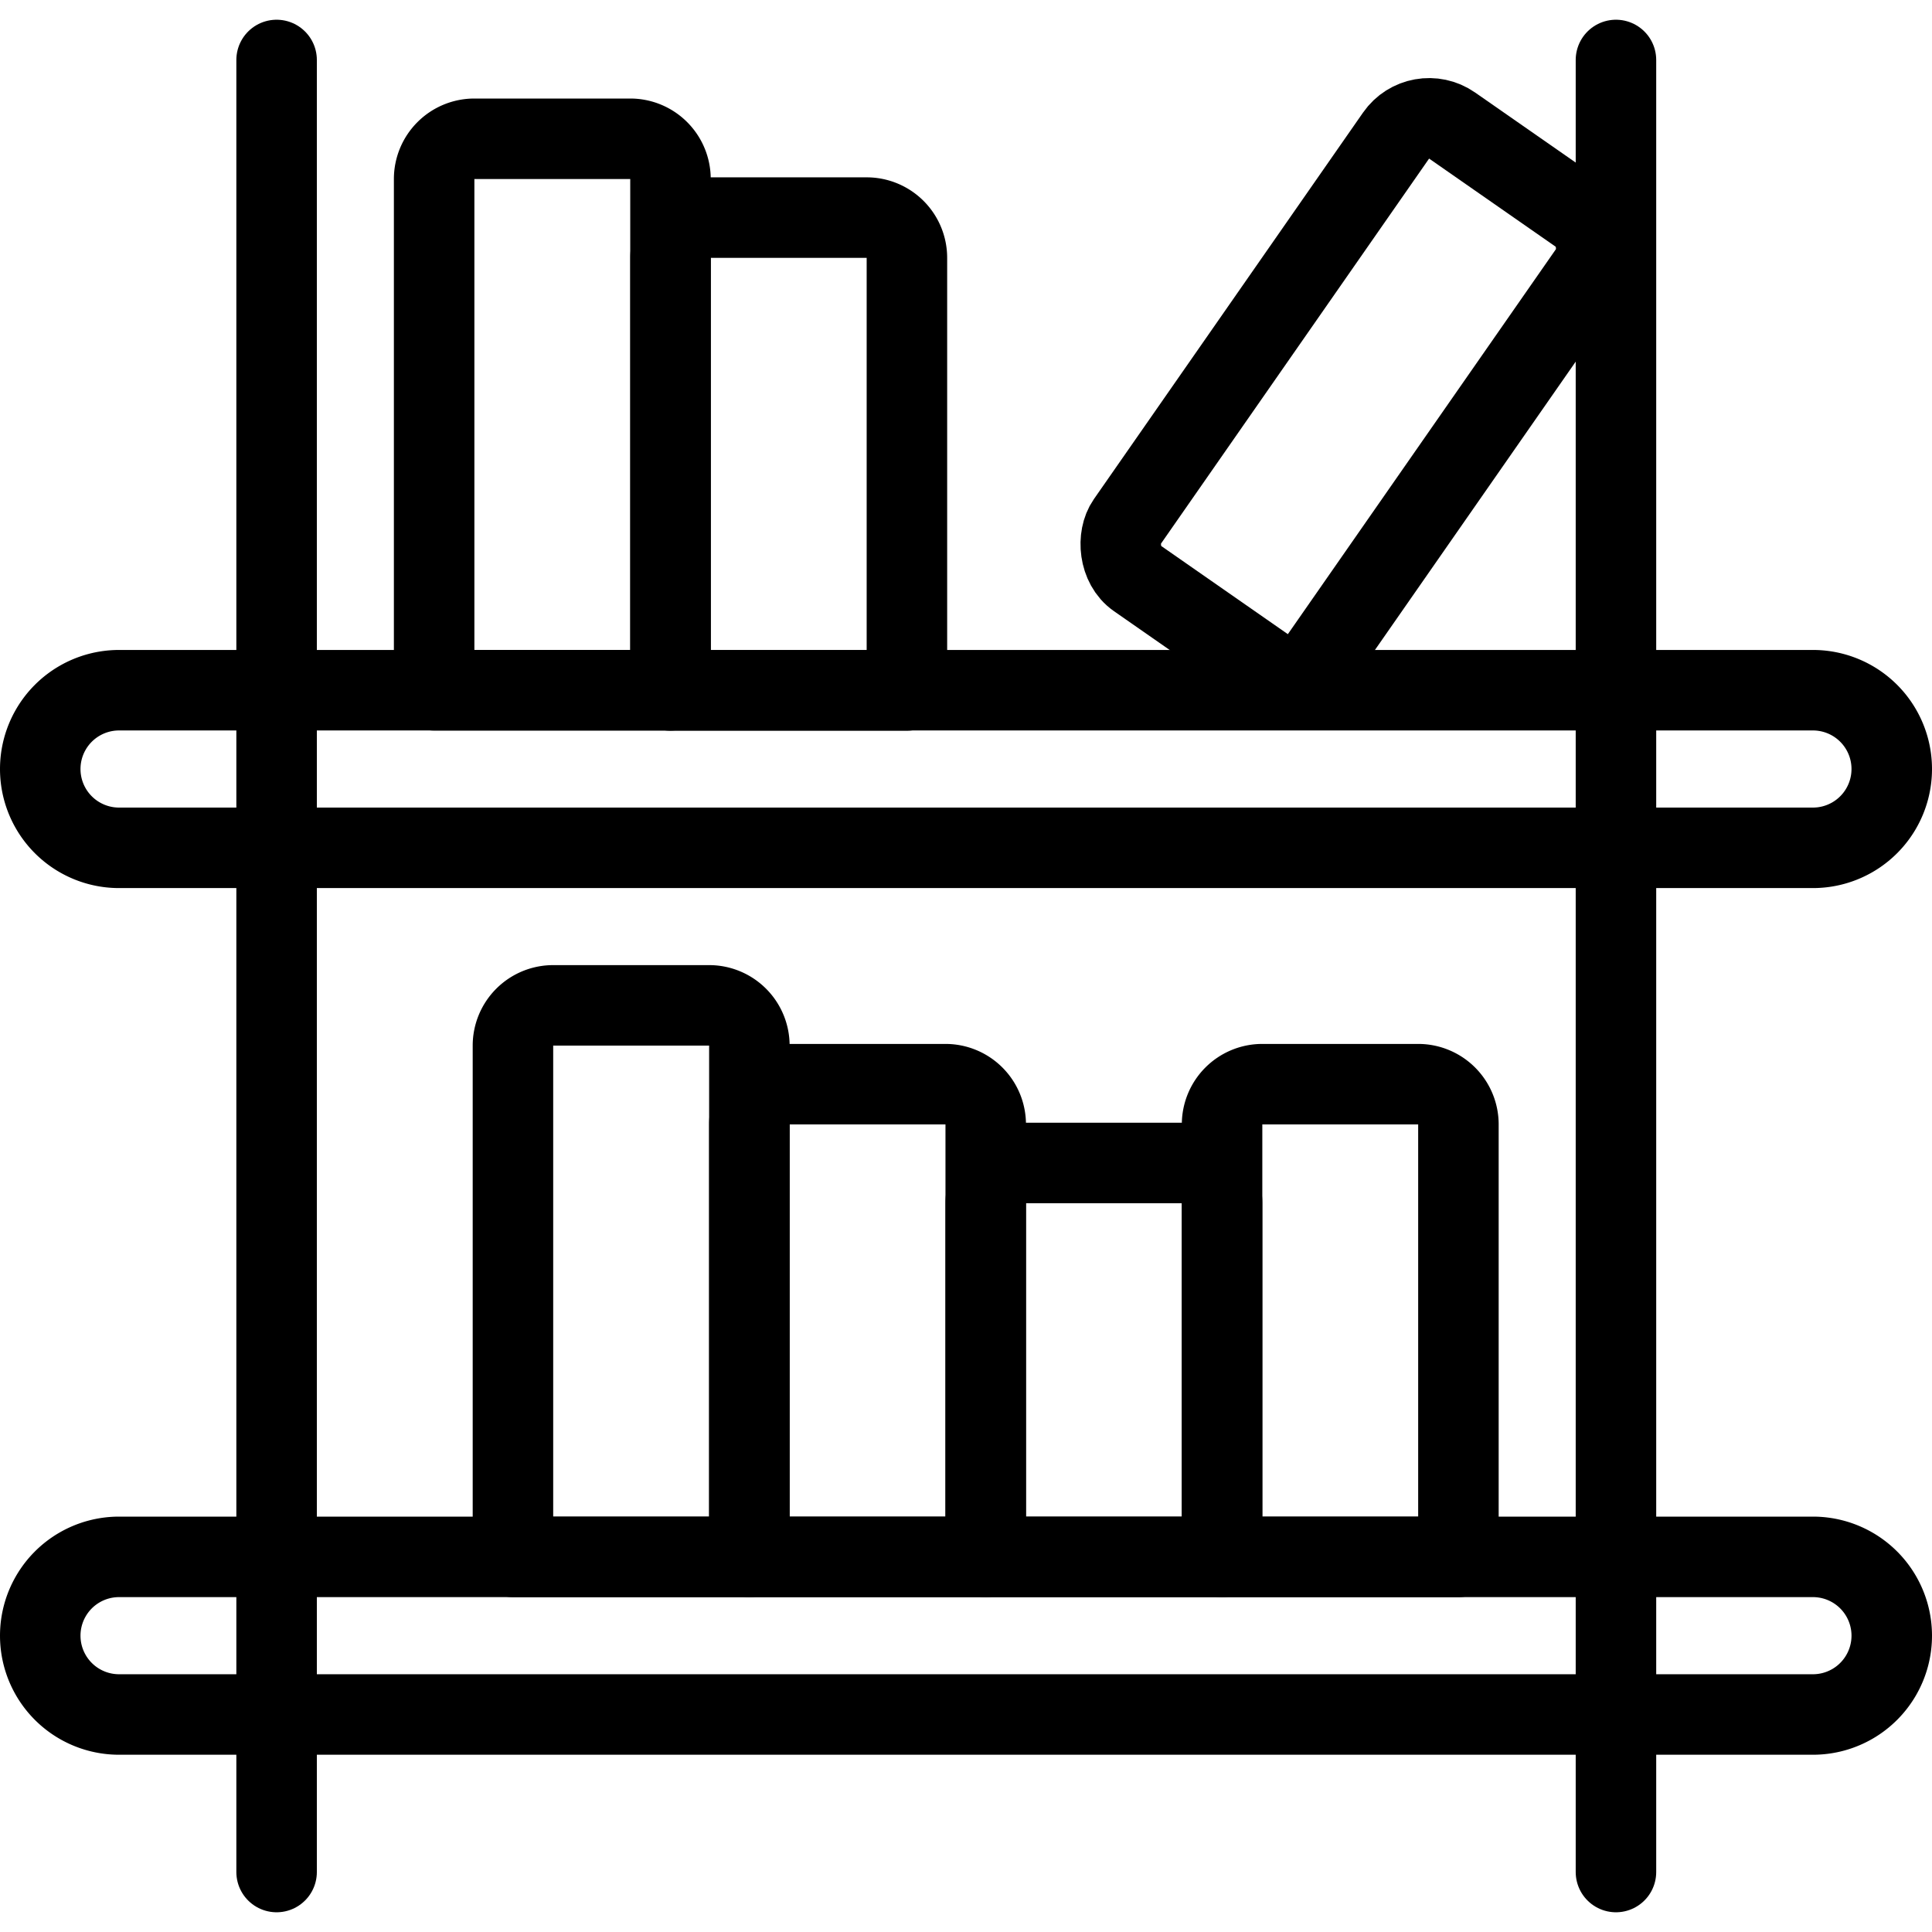 <svg xmlns="http://www.w3.org/2000/svg" viewBox="0 0 24 24"><defs><style>.a{fill:none;stroke:#000;stroke-linecap:round;stroke-linejoin:round;}</style></defs><title>office-shelf-1</title><line class="a" x1="3.436" y1="0.745" x2="3.436" y2="23.255"/><line class="a" x1="20.074" y1="0.745" x2="20.074" y2="23.255"/><path class="a" d="M22.521,8.574H1.479a.979.979,0,1,0,0,1.958H22.521a.979.979,0,0,0,0-1.958Z"/><path class="a" d="M22.521,19.34H1.479a.979.979,0,1,0,0,1.958H22.521a.979.979,0,0,0,0-1.958Z"/><path class="a" d="M15.681,13.468h1.936a.5.5,0,0,1,.5.5V19.34a0,0,0,0,1,0,0H15.181a0,0,0,0,1,0,0V13.968A.5.5,0,0,1,15.681,13.468Z"/><path class="a" d="M12.745,14.447h1.936a.5.5,0,0,1,.5.5V19.34a0,0,0,0,1,0,0H12.245a0,0,0,0,1,0,0V14.947A.5.5,0,0,1,12.745,14.447Z"/><path class="a" d="M6.872,12.489H8.809a.5.5,0,0,1,.5.5V19.34a0,0,0,0,1,0,0H6.372a0,0,0,0,1,0,0V12.989A.5.5,0,0,1,6.872,12.489Z"/><path class="a" d="M9.809,13.468h1.936a.5.5,0,0,1,.5.5V19.34a0,0,0,0,1,0,0H9.309a0,0,0,0,1,0,0V13.968A.5.5,0,0,1,9.809,13.468Z"/><path class="a" d="M5.394,1.723H8.33a0,0,0,0,1,0,0V8.074a.5.5,0,0,1-.5.5H5.894a.5.5,0,0,1-.5-.5V1.723a0,0,0,0,1,0,0Z" transform="translate(13.723 10.298) rotate(-180)"/><rect class="a" x="15.407" y="1.499" width="2.936" height="6.851" rx="0.5" ry="0.5" transform="translate(27.91 18.608) rotate(-145.15)"/><path class="a" d="M8.33,2.7h2.936a0,0,0,0,1,0,0V8.074a.5.5,0,0,1-.5.5H8.83a.5.5,0,0,1-.5-.5V2.7a0,0,0,0,1,0,0Z" transform="translate(19.596 11.277) rotate(-180)"/></svg>